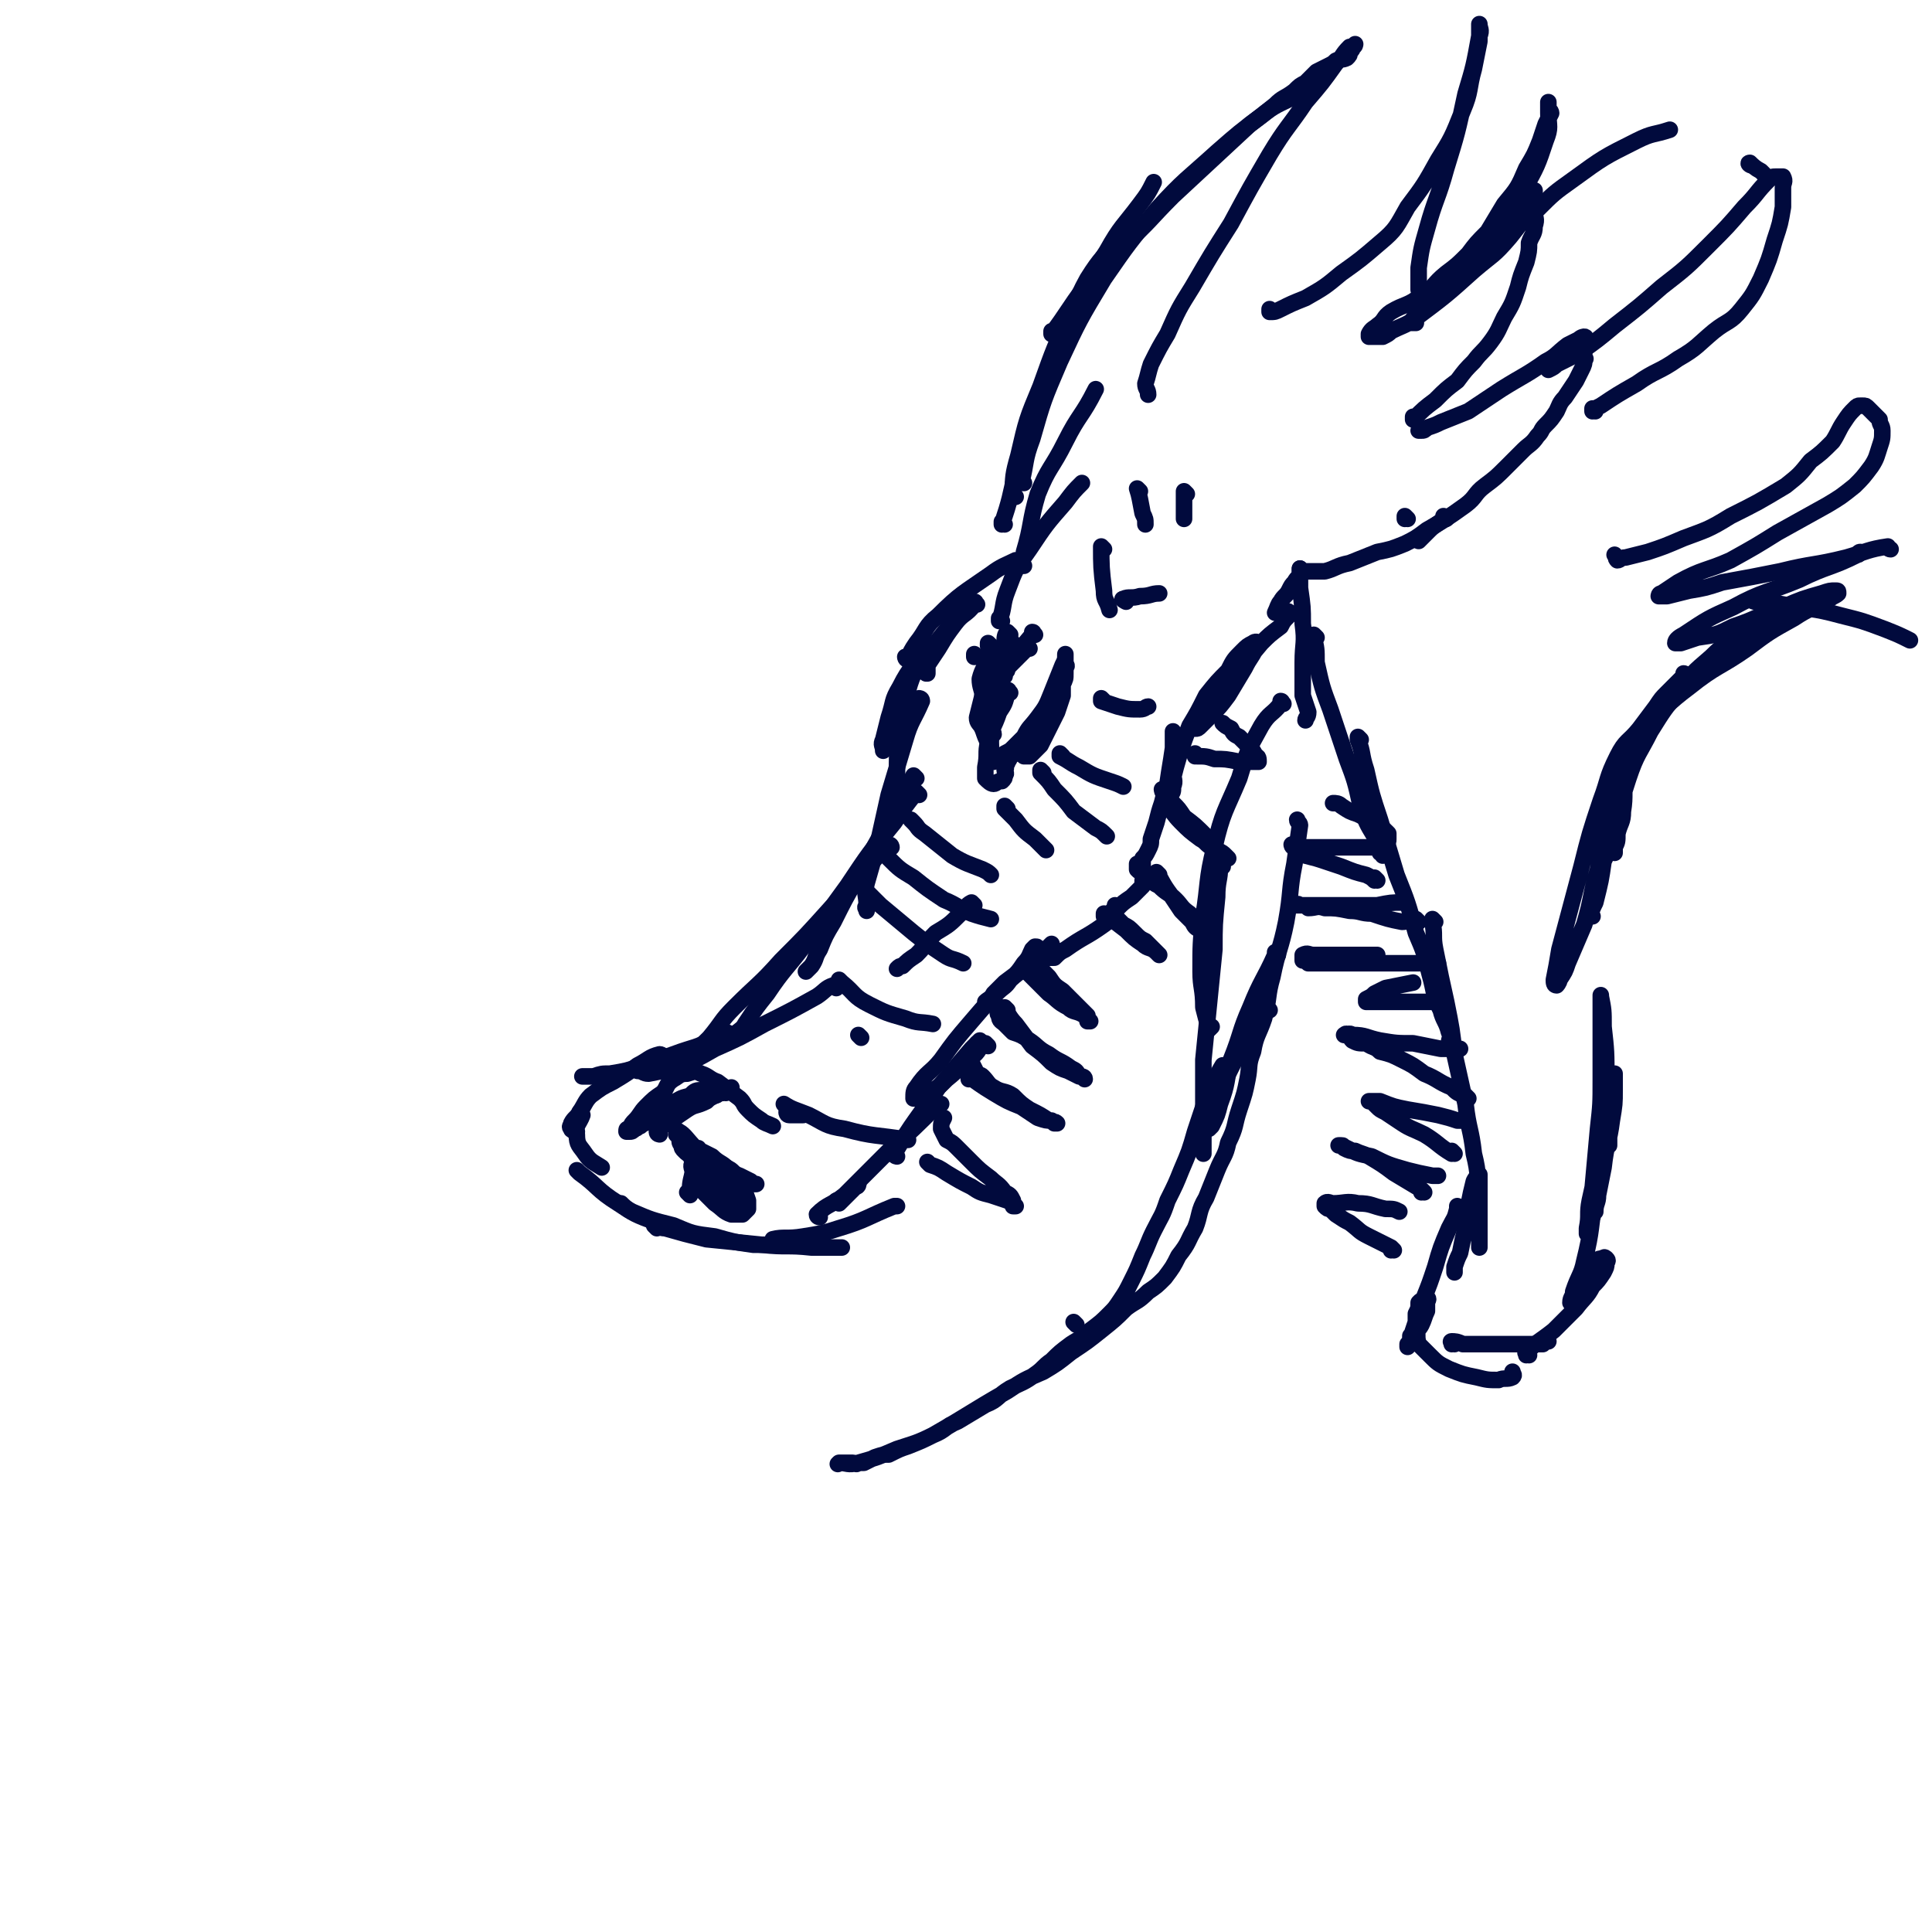 <svg viewBox='0 0 700 700' version='1.1' xmlns='http://www.w3.org/2000/svg' xmlns:xlink='http://www.w3.org/1999/xlink'><g fill='none' stroke='rgb(1,10,61)' stroke-width='6' stroke-linecap='round' stroke-linejoin='round'><path d='M359,234c0,0 -1,-1 -1,-1 0,0 0,0 0,1 0,0 0,0 0,0 '/><path d='M375,230c0,0 -1,-1 -1,-1 0,0 1,0 0,1 -5,6 -5,6 -10,12 -2,2 -1,2 -3,4 '/><path d='M373,235c0,0 -1,-1 -1,-1 0,0 0,0 0,1 0,0 0,0 0,0 -3,3 -3,3 -7,7 0,1 0,1 -1,2 0,1 0,1 0,1 '/><path d='M366,230c0,0 -1,-1 -1,-1 -1,1 -1,2 -1,4 -2,4 -3,3 -4,7 -1,3 -1,3 -1,6 1,1 1,0 1,1 '/><path d='M363,239c0,0 -1,-1 -1,-1 -1,3 -1,4 -1,7 -1,1 0,1 -1,3 '/><path d='M359,238c0,0 -1,-1 -1,-1 0,0 1,0 0,1 -1,4 -2,4 -3,8 0,3 1,4 1,6 1,2 1,2 1,3 '/><path d='M367,233c0,0 -1,-1 -1,-1 -3,6 -3,7 -6,15 -1,5 -1,5 -2,11 0,3 0,3 1,6 0,1 1,1 1,2 '/><path d='M364,239c0,0 -1,-1 -1,-1 -4,6 -4,7 -7,14 -1,4 -1,4 -2,8 0,2 1,2 2,4 '/><path d='M361,246c0,0 -1,-1 -1,-1 -1,2 -1,3 -2,5 -1,4 -2,4 -2,7 -1,4 -1,4 0,7 1,3 1,3 2,5 1,1 1,1 1,2 '/><path d='M363,252c0,0 -1,-1 -1,-1 0,0 1,0 0,1 -1,6 -2,6 -3,12 0,4 0,4 0,8 1,2 1,2 1,4 '/><path d='M366,251c0,0 -1,-1 -1,-1 0,0 1,0 0,1 -1,4 -1,4 -3,7 -2,6 -3,6 -4,11 -1,4 0,4 -1,9 0,2 0,2 0,4 1,1 2,2 3,2 1,0 1,-1 3,-1 1,-1 1,-1 1,-2 1,-1 0,-1 0,-2 1,-1 0,-1 0,-2 1,-1 1,0 1,-1 1,-1 1,-2 1,-2 2,-1 2,-1 4,-2 2,-1 2,-1 3,-3 2,-2 2,-2 4,-4 1,-1 2,-1 3,-3 1,-2 1,-2 2,-4 1,-1 1,-1 2,-3 0,-1 0,-1 -1,-1 0,-1 0,-1 0,-2 0,0 0,0 0,0 0,0 1,0 0,0 0,2 0,2 -1,3 -1,3 -1,3 -2,6 0,2 0,2 -1,5 -1,2 -1,2 -2,4 -1,1 -1,1 -2,2 -1,1 -1,1 -2,2 0,0 0,0 -1,0 -1,0 -1,0 -1,0 0,0 0,0 0,0 1,-1 1,-1 2,-1 1,-2 1,-2 3,-3 1,-2 2,-2 3,-4 1,-2 1,-2 2,-4 1,-2 1,-2 2,-4 1,-3 1,-3 2,-6 0,-2 0,-2 0,-4 1,-2 1,-2 1,-4 0,-1 0,-1 0,-2 1,-1 0,-1 0,-2 0,0 0,0 0,-1 0,-1 0,-1 0,-2 0,0 0,0 0,0 0,0 0,0 0,0 0,2 0,2 -1,4 -2,5 -2,5 -4,10 -2,5 -2,5 -5,9 -3,4 -3,3 -5,7 -2,2 -2,2 -4,4 -1,1 -1,1 -3,2 0,0 0,0 0,0 '/><path d='M354,238c0,0 -1,-1 -1,-1 0,0 0,0 0,1 0,0 0,0 0,0 '/><path d='M354,219c0,0 -1,-1 -1,-1 0,0 1,0 0,1 -3,4 -4,3 -7,7 -3,4 -3,4 -6,9 -2,3 -2,3 -4,6 0,1 0,1 0,3 -1,0 0,0 0,0 '/><path d='M353,219c0,0 -1,-1 -1,-1 -2,2 -2,3 -5,5 -4,5 -4,5 -8,10 -5,6 -5,6 -9,13 -3,4 -3,4 -4,8 -1,2 -1,2 -2,4 0,1 0,1 0,2 '/><path d='M335,235c0,0 -1,-1 -1,-1 0,0 1,0 1,1 -4,7 -5,6 -9,14 -3,5 -2,5 -4,11 -1,4 -1,4 -2,8 -1,2 0,2 0,4 '/><path d='M334,237c0,0 -1,-1 -1,-1 0,0 1,0 1,1 -2,6 -3,6 -5,13 -2,8 -2,8 -3,16 -1,7 -1,7 -1,15 -1,5 0,5 0,9 0,3 0,3 0,5 '/><path d='M334,254c0,0 -1,-1 -1,-1 0,0 1,0 1,1 -3,7 -4,7 -6,14 -3,10 -3,10 -6,20 -2,9 -2,9 -4,18 -2,7 -2,7 -4,14 -1,4 0,4 0,8 -1,1 0,1 0,2 '/><path d='M332,282c0,0 -1,-1 -1,-1 -5,9 -5,10 -11,20 -5,9 -5,9 -10,18 -4,7 -4,7 -8,15 -3,5 -3,5 -5,10 -2,3 -1,3 -3,6 -1,1 -1,1 -2,2 0,0 0,0 0,0 '/><path d='M333,288c0,0 -1,-1 -1,-1 -4,5 -4,5 -8,11 -9,11 -9,11 -17,23 -8,11 -8,11 -16,22 -6,8 -7,8 -13,17 -4,5 -4,5 -8,11 -1,2 -2,2 -4,4 0,0 0,0 0,1 0,0 0,0 0,0 '/><path d='M323,307c0,0 0,-1 -1,-1 -10,10 -10,12 -21,23 -9,10 -9,10 -18,19 -8,9 -8,8 -17,17 -5,5 -4,5 -9,11 -3,3 -3,3 -7,6 -1,1 -1,2 -2,2 0,0 0,-1 0,-1 '/><path d='M303,358c0,0 0,-1 -1,-1 -3,1 -3,2 -6,4 -9,5 -9,5 -19,10 -9,5 -9,5 -18,9 -7,4 -7,4 -14,7 -5,1 -5,1 -10,2 -2,0 -2,-1 -4,-1 -1,-1 -1,-1 -1,-1 '/><path d='M264,375c0,0 0,-1 -1,-1 -2,1 -2,1 -4,2 -7,4 -7,3 -15,6 -6,2 -6,3 -11,4 -6,2 -6,2 -12,3 -3,0 -3,0 -6,1 -2,0 -2,0 -3,0 -1,0 -1,0 -1,0 0,0 0,0 0,0 '/><path d='M240,383c0,0 0,-1 -1,-1 -4,1 -4,2 -8,4 -4,3 -4,3 -9,6 -4,2 -4,2 -8,5 -2,2 -2,3 -4,6 -1,2 -2,2 -3,4 0,1 -1,1 0,2 0,1 1,0 2,1 '/><path d='M211,404c0,0 -1,-1 -1,-1 0,0 0,0 1,1 0,0 0,0 0,0 -1,3 -3,4 -2,7 0,4 1,4 3,7 2,3 3,3 6,5 '/><path d='M210,425c0,0 -1,-1 -1,-1 0,0 0,0 1,1 0,0 0,0 0,0 7,5 6,6 14,11 6,4 6,4 14,7 2,1 2,1 5,2 '/><path d='M226,437c0,0 -1,-1 -1,-1 1,1 2,2 4,3 7,3 7,3 15,5 7,3 7,3 15,4 7,2 7,2 14,3 3,0 3,0 6,0 '/><path d='M238,445c0,0 -1,-1 -1,-1 1,0 2,1 4,1 7,2 7,2 15,4 10,1 10,1 20,2 9,1 9,0 18,1 5,0 5,0 11,0 '/><path d='M281,450c0,0 -1,-1 -1,-1 4,-1 5,0 11,-1 6,-1 7,-1 13,-3 10,-3 10,-4 20,-8 0,0 0,0 1,0 '/><path d='M297,441c0,0 -1,0 -1,-1 4,-4 5,-3 10,-7 8,-8 8,-8 16,-16 9,-8 9,-8 18,-17 0,0 0,0 1,0 '/><path d='M325,419c0,0 -1,-1 -1,-1 0,0 0,0 1,1 0,0 0,0 0,0 0,0 -1,0 -1,-1 7,-12 8,-12 16,-24 6,-7 6,-7 12,-14 2,-2 2,-2 3,-3 '/><path d='M358,379c0,0 -1,-1 -1,-1 -3,2 -2,3 -5,5 -5,4 -4,4 -9,8 -3,3 -3,3 -7,5 -1,1 -1,1 -3,2 -1,0 -2,0 -2,0 0,-2 0,-3 1,-4 4,-6 5,-5 9,-10 5,-7 5,-7 11,-14 6,-7 6,-7 13,-14 4,-4 4,-3 8,-7 1,-2 1,-3 2,-5 1,-1 1,-1 0,-1 0,0 0,0 -1,1 -1,2 -1,3 -3,5 -2,3 -2,3 -5,6 -2,3 -2,2 -5,5 -1,1 -1,1 -2,2 -1,1 -2,1 -2,1 1,-1 2,-1 3,-3 2,-2 2,-2 4,-4 4,-3 4,-3 8,-6 2,-2 2,-2 4,-4 2,-1 2,-1 3,-2 1,-1 1,-1 2,-2 0,0 0,0 -1,1 0,0 0,0 0,0 0,0 0,0 0,1 0,1 0,1 0,2 0,1 0,1 0,1 1,0 1,0 2,0 2,-2 2,-2 4,-3 7,-5 7,-4 14,-9 3,-2 2,-3 5,-6 2,-2 2,-2 5,-4 2,-2 2,-2 4,-4 0,0 0,-1 0,-2 1,-1 0,-1 0,-2 0,-1 0,-1 0,-2 0,-1 0,-1 0,-2 0,-1 0,-1 0,-2 1,-1 1,-1 2,-3 1,-2 1,-2 1,-4 1,-3 1,-3 2,-6 1,-4 1,-4 2,-7 1,-4 1,-4 2,-7 1,-7 1,-6 2,-13 1,-2 0,-2 0,-4 0,-1 0,-2 0,-2 0,0 0,1 0,2 0,3 0,3 0,6 0,3 0,3 0,7 0,2 1,3 0,5 0,2 0,2 -1,3 0,0 0,0 -1,0 0,-1 0,-1 0,-1 2,-5 2,-5 3,-9 2,-7 2,-7 5,-15 3,-5 3,-5 6,-11 4,-5 4,-5 8,-9 2,-4 2,-4 5,-7 2,-2 2,-2 4,-3 0,0 1,-1 2,0 0,0 0,1 -1,2 -2,4 -2,3 -4,7 -3,5 -3,5 -6,10 -3,4 -3,4 -6,7 -2,2 -2,2 -4,4 -1,1 -1,1 -2,1 0,-1 0,-1 0,-2 3,-4 3,-4 6,-7 4,-5 4,-5 8,-10 5,-6 5,-6 10,-12 3,-3 3,-3 7,-6 1,-2 1,-2 3,-4 0,0 1,-1 0,-1 0,-1 -1,0 -1,0 -1,0 -1,0 -2,0 -1,0 -1,0 -1,0 0,0 -1,0 -1,0 1,-2 1,-3 2,-4 1,-2 2,-2 3,-4 1,-2 1,-2 2,-3 1,-2 2,-2 2,-3 1,-1 0,-2 0,-2 0,0 0,1 0,2 0,3 0,3 0,5 1,7 1,7 1,13 1,7 0,7 0,14 0,6 0,6 0,12 1,3 1,3 2,6 0,2 -1,2 -1,3 '/><path d='M477,231c0,0 -1,-1 -1,-1 0,0 0,0 0,1 1,4 1,4 1,9 2,9 2,9 5,17 3,9 3,9 6,18 3,8 3,8 5,17 2,6 2,6 5,11 1,3 1,3 2,6 1,0 1,0 1,1 '/><path d='M493,268c0,0 -1,-1 -1,-1 0,0 0,0 0,1 2,5 1,5 3,11 2,9 2,9 5,18 3,10 3,10 6,20 4,10 4,10 7,21 3,7 3,7 5,15 2,7 1,7 4,13 1,4 2,4 3,8 1,2 0,2 0,4 0,0 0,0 0,0 '/><path d='M520,334c0,0 -1,-1 -1,-1 0,0 0,0 0,1 0,0 0,0 0,0 1,5 0,5 1,10 2,10 2,10 4,19 2,10 2,10 3,19 2,9 2,9 4,18 1,9 2,9 3,18 2,8 1,8 2,15 0,5 0,5 0,10 0,3 0,3 0,6 0,1 0,2 0,3 0,0 0,0 0,0 0,-2 0,-2 0,-4 0,-4 0,-4 0,-9 0,-3 0,-3 0,-7 0,-2 0,-2 0,-4 0,-1 0,-1 0,-2 0,0 0,-1 0,0 -1,1 -1,0 -2,2 -1,4 -1,4 -2,9 -1,4 -1,4 -1,8 -1,4 -1,4 -2,9 -1,2 -1,2 -2,5 0,1 0,1 0,2 0,0 0,-1 0,-1 0,0 0,0 0,0 '/><path d='M529,438c0,0 -1,-1 -1,-1 0,0 0,0 0,1 0,0 0,0 0,0 -1,4 -1,3 -3,7 -3,7 -3,7 -5,14 -2,6 -2,6 -4,11 -2,5 -2,5 -3,9 -1,3 -1,3 -2,6 0,1 0,1 -1,2 0,1 0,0 0,1 0,0 0,0 0,0 1,-2 1,-2 1,-4 2,-2 3,-2 4,-4 1,-2 1,-3 2,-5 0,-1 0,-1 0,-3 0,-1 1,-1 0,-2 0,0 0,0 -1,1 -1,0 -1,0 -2,1 0,2 0,2 -1,4 0,3 0,3 0,5 1,3 0,3 1,6 2,2 2,2 4,4 3,3 3,3 7,5 5,2 5,2 10,3 4,1 4,1 8,1 2,-1 3,0 5,-1 1,-1 0,-1 0,-2 0,0 0,0 0,0 '/><path d='M527,487c0,0 -1,-1 -1,-1 0,0 0,0 0,1 0,0 0,0 0,0 1,0 -1,-1 0,-1 1,0 2,0 4,1 6,0 6,0 12,0 5,0 5,0 11,0 3,0 3,0 6,0 1,-1 1,-1 2,-1 '/><path d='M554,491c0,0 -1,-1 -1,-1 0,0 0,0 0,1 0,0 0,0 0,0 1,0 -1,-1 0,-1 4,-4 5,-4 10,-8 4,-4 4,-4 8,-8 3,-4 4,-4 6,-8 2,-2 2,-2 4,-5 1,-2 1,-2 1,-3 0,-1 1,-1 0,-2 0,0 -1,-1 -1,0 -2,0 -2,0 -3,2 -2,2 -2,2 -3,4 -2,2 -2,3 -3,5 -1,2 -1,2 -2,4 0,0 -1,1 -1,1 0,-2 1,-2 1,-4 2,-6 3,-6 4,-11 3,-12 2,-12 4,-23 2,-7 2,-7 3,-14 1,-4 0,-4 0,-8 0,-2 0,-2 0,-4 0,-1 0,-1 0,-3 0,0 0,-1 0,0 0,0 0,1 0,3 0,6 -1,6 -1,12 -1,6 -1,6 -2,13 -1,4 -1,4 -2,9 0,2 0,2 -1,4 0,0 0,1 0,1 0,-1 0,-1 0,-2 1,-5 0,-5 1,-10 2,-9 2,-9 4,-18 1,-8 1,-8 3,-15 0,-4 0,-4 1,-8 1,-2 1,-2 1,-4 0,0 0,-1 0,-1 0,2 0,3 0,6 0,5 0,5 -1,11 -1,8 -2,8 -3,17 -1,5 -1,5 -2,10 0,3 -1,3 -1,6 -1,1 -1,1 -1,2 0,0 0,-1 0,-2 0,-4 0,-4 0,-8 1,-11 1,-11 2,-22 1,-9 1,-9 1,-18 0,-8 0,-8 0,-15 0,-4 0,-4 0,-8 0,-3 0,-3 0,-5 0,-1 0,-1 0,-2 0,0 0,-1 0,0 1,5 1,5 1,11 1,9 1,9 1,19 1,6 1,6 1,13 0,4 0,4 0,8 0,1 0,2 0,3 0,0 -1,-1 -1,-1 0,-5 0,-5 0,-10 -1,-11 -1,-11 -2,-21 '/><path d='M585,282c0,0 -1,-1 -1,-1 0,0 0,0 0,1 0,6 0,6 -1,13 -2,10 -2,10 -4,20 -3,10 -2,10 -5,20 -3,7 -3,7 -6,14 -1,3 -1,3 -3,6 0,1 -1,2 -1,2 -1,0 -1,-1 -1,-2 1,-5 1,-5 2,-11 4,-15 4,-15 8,-30 3,-12 3,-12 7,-24 3,-8 2,-8 6,-16 3,-6 4,-5 8,-10 3,-4 3,-4 6,-8 2,-3 2,-3 4,-5 2,-2 2,-2 4,-4 1,-1 1,-1 2,-2 1,-1 0,-1 0,-1 '/><path d='M329,239c0,0 -1,-1 -1,-1 0,0 0,1 1,1 1,-3 1,-3 3,-6 4,-5 3,-6 8,-10 8,-8 9,-8 19,-15 4,-3 5,-3 9,-5 '/><path d='M363,225c0,0 -1,-1 -1,-1 0,0 0,1 0,1 2,-5 1,-6 3,-11 3,-8 3,-8 8,-15 6,-9 6,-9 13,-17 3,-4 3,-4 6,-7 '/><path d='M371,205c0,0 -1,0 -1,-1 0,-2 1,-2 1,-4 3,-10 2,-11 5,-21 4,-10 5,-9 10,-19 5,-10 6,-9 11,-19 '/><path d='M364,190c0,0 -1,-1 -1,-1 0,0 0,1 0,1 3,-9 3,-10 5,-19 4,-13 4,-13 8,-26 4,-12 4,-12 9,-24 5,-10 4,-11 9,-20 5,-8 6,-8 12,-15 '/><path d='M368,180c0,0 -1,0 -1,-1 0,-6 0,-7 2,-14 3,-13 3,-13 8,-25 5,-14 5,-14 11,-27 6,-11 6,-11 13,-22 5,-9 6,-9 12,-17 3,-4 3,-4 5,-8 '/><path d='M371,175c0,0 -1,-1 -1,-1 0,0 0,1 0,1 0,0 0,0 0,0 2,-8 1,-8 4,-16 4,-14 4,-14 10,-28 7,-15 7,-15 16,-30 9,-13 9,-13 19,-25 10,-11 11,-11 22,-21 8,-7 8,-7 16,-13 5,-4 6,-4 12,-7 0,-1 1,-1 1,-1 '/><path d='M382,121c0,0 -1,-1 -1,-1 0,0 0,1 0,1 6,-8 6,-9 12,-17 7,-8 8,-8 15,-16 9,-8 8,-8 17,-17 14,-13 14,-13 28,-26 4,-3 4,-3 9,-7 3,-3 3,-2 7,-5 2,-2 2,-2 4,-3 2,-2 2,-2 4,-4 2,-1 2,-1 4,-2 2,-1 2,-1 3,-2 2,-1 2,0 4,-1 1,-1 1,-1 1,-2 1,-1 1,-1 1,-2 0,0 1,-1 1,-1 0,0 0,1 -1,1 0,0 0,0 -1,0 -3,3 -2,3 -5,6 -5,7 -5,7 -11,14 -6,9 -7,9 -13,19 -7,12 -7,12 -14,25 -7,11 -7,11 -14,23 -5,8 -5,8 -9,17 -3,5 -3,5 -6,11 -1,3 -1,4 -2,7 0,2 1,2 1,4 0,0 0,0 0,0 '/><path d='M472,207c0,0 -1,-1 -1,-1 0,0 0,1 0,1 4,0 5,0 9,0 4,-1 4,-2 9,-3 5,-2 5,-2 10,-4 5,-1 5,-1 10,-3 4,-2 4,-2 8,-5 7,-4 7,-4 14,-9 4,-3 3,-4 7,-7 4,-3 4,-3 8,-7 3,-3 3,-3 6,-6 2,-2 3,-2 5,-5 2,-2 1,-2 3,-4 2,-2 2,-2 4,-5 1,-2 1,-3 3,-5 2,-3 2,-3 4,-6 1,-2 1,-2 2,-4 1,-2 1,-2 1,-4 1,0 0,0 0,-1 0,-1 0,-1 0,-2 0,-1 0,-1 0,-2 0,-1 0,-1 0,-2 0,0 1,-1 0,-1 0,0 -1,0 -2,1 -2,1 -2,1 -4,2 -4,3 -4,4 -8,6 -7,5 -8,5 -16,10 -6,4 -6,4 -12,8 -5,2 -5,2 -10,4 -2,1 -2,1 -5,2 -1,1 -1,1 -2,1 0,0 0,0 -1,0 0,0 0,0 0,0 '/><path d='M513,152c0,0 -1,-1 -1,-1 0,0 0,1 0,1 0,0 0,0 0,0 4,-4 4,-4 8,-7 4,-4 4,-4 8,-7 3,-4 3,-4 6,-7 3,-4 3,-3 6,-7 3,-4 3,-5 5,-9 3,-5 3,-5 5,-11 1,-4 1,-4 3,-9 1,-4 1,-4 1,-7 1,-3 2,-3 2,-6 1,-3 0,-3 0,-5 0,-1 0,-1 0,-3 0,-1 0,-1 0,-1 0,-1 0,-1 0,-2 0,-1 0,-1 0,-2 0,0 0,0 0,0 0,0 0,0 0,1 -1,3 -1,3 -2,6 -3,5 -3,5 -7,10 -6,7 -6,6 -13,12 -10,9 -10,9 -22,18 -3,2 -4,2 -8,4 -1,1 -1,1 -3,2 -2,0 -2,0 -3,0 -1,0 -1,0 -2,0 0,0 0,-1 0,-1 1,-2 2,-2 3,-3 3,-2 2,-3 5,-5 5,-3 6,-2 11,-6 5,-3 4,-4 9,-8 4,-3 4,-3 8,-7 3,-4 3,-4 7,-8 3,-5 3,-5 6,-10 5,-6 5,-6 8,-13 3,-5 3,-5 5,-10 1,-3 1,-3 2,-6 1,-2 1,-2 2,-4 0,-1 -1,-1 -1,-2 0,-1 0,-1 0,-2 0,0 0,0 0,0 0,2 0,2 0,4 0,5 1,5 -1,10 -3,9 -3,9 -8,18 -5,9 -5,9 -11,17 -5,7 -6,7 -12,13 -4,5 -4,5 -9,10 -3,3 -3,2 -6,5 -1,1 -2,1 -3,3 0,0 1,0 1,0 1,0 1,0 1,0 '/><path d='M510,188c0,0 -1,-1 -1,-1 0,0 0,1 0,1 0,0 0,0 0,0 '/><path d='M524,188c0,0 -1,-1 -1,-1 0,0 0,1 0,1 0,0 0,0 0,0 -2,2 -3,2 -5,4 -2,2 -2,2 -4,4 '/><path d='M337,422c0,0 -1,-1 -1,-1 0,0 0,0 1,1 3,1 3,1 6,3 5,3 5,3 9,5 3,2 3,2 7,3 3,1 3,1 6,2 2,1 2,1 3,2 0,0 0,0 -1,0 0,-1 0,-1 0,-2 -1,-2 -1,-2 -3,-3 -2,-3 -3,-3 -5,-5 -4,-3 -4,-3 -7,-6 -3,-3 -3,-3 -5,-5 -2,-2 -2,-2 -4,-3 -1,-2 -1,-2 -2,-4 0,-2 0,-2 1,-4 '/><path d='M352,391c0,0 -1,-1 -1,-1 0,0 0,0 0,1 0,0 0,0 0,0 1,0 0,-1 0,-1 3,2 4,3 9,6 5,3 5,3 10,5 3,2 3,2 6,4 3,1 3,1 5,1 1,1 1,0 2,1 0,0 0,0 -1,0 -1,-1 -1,-1 -2,-1 -3,-2 -3,-2 -7,-4 -3,-2 -3,-2 -6,-5 -3,-2 -4,-1 -7,-3 -2,-1 -2,-2 -4,-4 -1,-1 -1,0 -2,-1 -1,-2 -1,-2 -2,-4 0,-1 0,-1 0,-3 1,-2 1,-2 2,-4 '/><path d='M365,366c0,0 -1,-1 -1,-1 1,2 2,4 4,6 3,4 3,4 6,8 4,3 4,3 7,6 3,2 3,2 6,3 2,1 2,1 4,2 1,0 2,1 2,1 0,-1 -1,-1 -2,-1 -1,-2 -1,-2 -3,-3 -4,-3 -4,-2 -8,-5 -4,-2 -4,-3 -7,-5 -3,-2 -3,-2 -6,-3 -2,-2 -2,-2 -3,-3 -1,-1 -2,-1 -2,-3 -1,-1 0,-1 -1,-3 0,-1 0,-1 0,-1 '/><path d='M373,352c0,0 -1,-1 -1,-1 0,0 0,0 0,1 0,0 0,0 0,0 4,4 4,4 8,8 3,2 3,3 7,5 2,2 3,1 6,3 1,1 1,1 2,2 0,0 0,0 -1,0 0,-1 0,-1 0,-2 -2,-2 -2,-2 -4,-4 -3,-3 -3,-3 -5,-5 -3,-2 -3,-2 -5,-5 -1,-1 -1,-1 -2,-2 -1,-1 -2,-1 -2,-2 1,-2 1,-2 2,-3 0,-1 1,-1 1,-1 '/><path d='M401,332c0,0 -1,-1 -1,-1 0,0 0,0 0,1 0,0 0,0 0,0 1,0 0,-1 0,-1 3,2 4,3 8,6 3,3 3,3 6,5 2,2 3,1 5,3 0,0 1,1 1,1 0,0 -1,-1 -2,-2 -1,-1 -1,-1 -3,-3 -2,-1 -2,-1 -4,-3 -2,-2 -2,-2 -4,-3 -1,-1 -1,-1 -2,-2 -1,-1 -1,-1 -2,-2 0,0 0,0 0,-1 1,-1 1,-1 1,-2 '/><path d='M420,317c0,0 -1,-1 -1,-1 0,0 0,0 0,1 0,0 0,0 0,0 1,0 0,-1 0,-1 2,3 2,4 5,8 2,3 2,3 4,6 2,2 2,2 4,4 1,2 1,2 3,3 0,0 0,0 0,0 1,-1 1,-1 0,-1 0,-1 0,-1 -1,-2 -1,-1 -1,-1 -3,-3 -3,-2 -3,-3 -5,-5 -3,-3 -3,-2 -6,-5 -2,-1 -2,-1 -3,-3 -2,-1 -2,-1 -3,-2 -1,0 -1,0 -2,-1 0,-1 0,-1 0,-2 0,0 0,0 0,0 '/><path d='M423,291c0,0 -1,-1 -1,-1 0,0 0,0 0,1 3,3 3,4 6,7 3,3 3,3 7,6 2,1 2,2 4,3 2,2 3,1 5,3 0,0 1,1 1,1 0,0 -1,0 -1,-1 -1,-1 -1,-1 -3,-2 -2,-3 -2,-3 -4,-5 -4,-4 -4,-4 -8,-7 -2,-3 -2,-3 -4,-5 -2,-1 -2,-1 -3,-3 -1,-1 -1,-2 -1,-2 1,1 2,2 3,4 '/><path d='M505,453c0,0 -1,-1 -1,-1 0,0 0,0 0,1 0,0 0,0 0,0 1,0 0,-1 0,-1 -4,-2 -4,-2 -8,-4 -4,-2 -3,-2 -7,-5 -2,-1 -2,-1 -5,-3 -1,-1 -1,-1 -2,-2 -1,0 -1,0 -2,-1 0,-1 0,-1 0,-1 1,-1 2,0 3,0 4,0 5,-1 9,0 5,0 5,1 10,2 3,0 3,0 5,1 '/><path d='M516,432c0,0 -1,-1 -1,-1 0,0 0,0 0,1 0,0 0,0 0,0 1,0 0,-1 0,-1 -5,-3 -5,-3 -10,-6 -4,-3 -4,-3 -9,-6 -2,-1 -3,-1 -5,-2 -2,0 -2,0 -4,-1 -1,-1 0,-1 -1,-1 -1,0 -1,0 -1,0 1,0 1,0 3,1 4,2 4,2 9,3 6,3 6,3 13,5 4,1 4,1 9,2 1,0 1,0 2,0 '/><path d='M527,418c0,0 -1,-1 -1,-1 0,0 0,0 0,1 0,0 0,0 0,0 1,0 0,-1 0,-1 0,0 1,1 0,1 -5,-3 -5,-4 -10,-7 -4,-2 -5,-2 -8,-4 -3,-2 -3,-2 -6,-4 -2,-1 -2,-1 -3,-2 -1,-1 -1,-1 -2,-2 0,0 -1,0 -1,0 1,0 2,0 4,0 5,2 5,2 10,3 6,1 6,1 11,2 4,1 4,1 7,2 2,0 2,0 3,0 '/><path d='M532,398c0,0 -1,-1 -1,-1 0,0 0,0 0,1 0,0 0,0 0,0 1,0 0,-1 0,-1 -3,-1 -3,-1 -5,-3 -5,-2 -5,-3 -10,-5 -4,-3 -4,-3 -8,-5 -4,-2 -4,-2 -8,-3 -2,-2 -2,-1 -5,-3 -3,0 -3,0 -5,-1 -1,-1 -1,-2 -2,-2 0,-1 -1,0 -1,0 1,0 2,-1 3,0 5,0 5,1 10,2 6,1 6,1 12,1 5,1 5,1 10,2 3,0 3,0 6,0 1,0 1,0 1,0 '/><path d='M521,363c0,0 -1,-1 -1,-1 0,0 0,0 0,1 0,0 0,0 0,0 -5,0 -5,0 -10,0 -3,0 -3,0 -6,0 -3,0 -3,0 -5,0 -1,0 -1,0 -2,0 -1,0 -1,0 -2,0 0,-1 0,-1 0,-1 2,-1 2,-1 3,-2 2,-1 2,-1 4,-2 5,-1 5,-1 10,-2 '/><path d='M521,349c0,0 -1,-1 -1,-1 0,0 1,1 0,1 -7,0 -7,0 -14,0 -6,0 -6,0 -11,0 -4,0 -4,0 -8,0 -3,0 -3,0 -6,0 -2,0 -2,0 -4,0 -2,0 -2,0 -3,0 -1,-1 -1,-1 -2,-1 0,-1 0,-2 0,-2 2,-1 2,0 4,0 6,0 6,0 11,0 6,0 6,0 12,0 0,0 0,0 0,0 '/><path d='M514,334c0,0 -1,-1 -1,-1 -2,0 -3,1 -5,1 -5,-1 -5,-1 -11,-3 -4,0 -4,-1 -8,-1 -5,-1 -5,-1 -9,-1 -3,-1 -3,0 -6,0 -1,-1 -1,-1 -3,-1 -1,-1 -1,0 -2,0 0,0 1,0 1,0 4,0 4,0 8,0 6,0 6,0 12,0 5,0 5,0 9,0 5,-1 5,-1 9,-1 1,0 1,0 1,0 '/><path d='M499,319c0,0 -1,-1 -1,-1 0,0 0,0 0,1 0,0 0,0 0,0 -1,-1 -1,-1 -3,-2 -4,-1 -4,-1 -9,-3 -3,-1 -3,-1 -6,-2 -3,-1 -3,-1 -7,-2 -1,-1 -1,-1 -2,-2 -1,-1 -1,0 -2,-1 -1,0 -1,-1 -1,-1 0,0 1,1 2,1 6,0 6,0 11,0 5,0 5,0 10,0 4,0 4,0 7,0 2,-1 3,0 4,-1 1,-1 1,-1 1,-2 0,-1 0,-1 0,-2 -2,-2 -2,-2 -4,-3 -3,-2 -3,-2 -7,-4 -3,-1 -3,-1 -6,-3 -1,-1 -2,-1 -3,-1 '/><path d='M434,274c0,0 -1,-1 -1,-1 0,0 0,0 0,1 0,0 0,0 0,0 4,0 4,0 7,1 4,0 4,0 9,1 2,0 2,0 5,0 1,0 1,0 2,0 0,-1 0,-2 -1,-2 -1,-2 -1,-2 -2,-3 -2,-2 -2,-2 -4,-4 -2,-1 -2,-1 -3,-3 -2,-1 -2,-1 -3,-2 '/><path d='M465,255c0,0 -1,-1 -1,-1 0,0 1,0 0,1 -3,4 -4,3 -7,8 -5,9 -5,9 -8,19 -5,12 -6,12 -9,25 -3,12 -2,13 -4,25 -1,10 -1,10 -1,20 0,6 1,6 1,13 1,4 1,4 2,7 0,1 0,1 0,1 1,-1 1,-1 1,-1 '/><path d='M443,314c0,0 -1,-1 -1,-1 0,0 0,0 0,1 0,5 -1,5 -1,11 -1,10 -1,10 -1,19 -1,10 -1,10 -2,20 -1,10 -1,10 -2,20 0,7 0,7 0,14 0,6 0,6 0,12 0,3 0,3 0,7 0,0 0,0 0,1 0,0 0,0 0,0 '/><path d='M444,387c0,0 -1,-1 -1,-1 -3,5 -3,6 -6,12 -2,6 -2,6 -4,12 -2,7 -2,7 -5,14 -2,5 -2,5 -5,11 -2,6 -2,5 -5,11 -2,4 -2,5 -4,9 -2,5 -2,5 -4,9 -2,4 -2,4 -4,7 -2,3 -2,3 -4,5 -3,3 -3,3 -7,6 -3,3 -4,3 -7,5 -4,3 -4,3 -7,6 -3,2 -3,3 -6,5 -4,3 -5,3 -9,5 -5,3 -4,4 -9,6 -5,3 -5,3 -10,6 -5,2 -4,3 -9,5 -4,2 -4,2 -9,4 -3,1 -3,1 -7,3 -2,0 -2,0 -5,1 -2,1 -2,1 -4,2 -1,0 -1,0 -2,0 -1,1 -1,0 -2,0 0,0 0,0 -1,0 -1,0 -1,0 -2,0 -1,0 -1,0 -2,0 0,0 -1,1 0,0 3,0 3,1 7,0 7,-2 7,-2 14,-5 6,-2 7,-2 13,-5 14,-8 13,-8 27,-16 6,-4 6,-4 13,-7 5,-3 5,-3 10,-7 6,-4 6,-4 11,-8 5,-4 5,-4 9,-8 4,-3 4,-2 8,-6 3,-2 3,-2 6,-5 3,-4 3,-4 5,-8 4,-5 3,-5 6,-10 2,-5 1,-6 4,-11 2,-5 2,-5 4,-10 2,-5 3,-5 4,-10 3,-6 2,-6 4,-12 2,-6 2,-6 3,-11 1,-5 0,-5 2,-10 1,-6 2,-6 4,-12 2,-8 1,-8 3,-15 2,-10 3,-10 5,-20 2,-11 1,-11 3,-21 1,-7 1,-7 2,-14 0,-1 -1,-1 -1,-2 0,0 0,0 0,0 '/><path d='M304,436c0,0 -1,-1 -1,-1 0,0 0,0 1,1 0,0 0,0 0,0 3,-3 3,-3 6,-6 1,0 1,-1 1,-1 0,0 -1,0 -1,1 0,0 0,0 0,0 '/><path d='M259,430c0,0 -1,-1 -1,-1 0,0 0,0 1,1 0,0 0,0 0,0 0,0 0,0 -1,-1 -3,-4 -3,-3 -6,-7 -2,-3 -2,-3 -3,-6 -1,-1 -1,-2 -2,-3 -1,-1 -1,-1 -2,-2 0,0 0,-2 1,-1 2,1 3,3 6,6 3,4 3,4 6,8 3,3 3,3 6,7 1,2 3,4 3,4 -1,1 -3,-1 -5,-2 -2,-2 -2,-2 -4,-4 -2,-2 -2,-3 -4,-5 -2,-2 -2,-2 -3,-5 -2,-1 -2,-1 -3,-2 -1,-1 -1,-1 -1,-2 -1,-1 -1,-2 0,-2 1,0 1,1 3,2 4,2 4,2 8,4 3,3 4,2 7,6 2,2 2,2 3,5 2,2 2,2 3,5 0,2 0,2 0,3 -1,1 -1,1 -2,2 -2,0 -2,0 -4,0 -3,-1 -3,-2 -6,-4 -2,-2 -2,-2 -4,-4 -2,-3 -3,-3 -4,-5 0,-3 0,-3 1,-6 0,-2 0,-2 1,-5 '/><path d='M250,433c0,0 -1,-1 -1,-1 0,0 0,0 1,1 0,0 0,0 0,0 0,-4 0,-4 1,-8 0,-2 -1,-2 0,-4 0,-1 -1,-2 0,-2 2,0 2,0 4,1 4,1 4,1 8,3 3,1 2,2 5,3 2,1 2,1 4,2 1,1 2,1 2,1 0,0 -1,0 -2,0 0,0 0,0 0,0 '/><path d='M239,411c0,0 -1,-1 -1,-1 0,0 0,0 1,1 0,0 0,0 0,0 0,0 -1,0 -1,-1 1,-2 2,-2 4,-3 4,-3 4,-3 7,-5 3,-2 3,-1 7,-3 1,-1 1,-1 3,-2 1,0 1,-1 3,-1 0,-1 1,0 1,0 1,-1 2,-1 2,-2 0,0 -1,1 -2,1 -2,0 -2,0 -3,0 -3,0 -3,-1 -5,0 -3,0 -3,0 -5,2 -4,1 -3,1 -7,3 -2,1 -2,1 -4,3 -2,1 -2,2 -4,3 -1,1 -2,1 -3,2 -1,0 -1,1 -2,1 -1,1 -1,1 -2,1 0,0 -1,0 -1,0 0,-1 0,-1 1,-1 1,-2 1,-2 2,-3 2,-2 2,-3 4,-5 3,-3 3,-3 6,-5 2,-2 1,-3 4,-5 2,-1 2,-2 5,-2 3,-1 3,-1 5,0 3,1 3,2 6,3 4,3 4,3 8,6 2,2 1,2 3,4 2,2 2,2 5,4 1,1 2,1 4,2 '/><path d='M286,404c0,0 -1,-1 -1,-1 0,0 0,1 1,1 2,0 2,0 5,0 '/><path d='M285,401c0,0 -1,-1 -1,-1 3,2 4,2 9,4 6,3 6,4 13,5 11,3 11,2 23,4 '/><path d='M312,376c0,0 -1,-1 -1,-1 '/><path d='M353,328c0,0 -1,-1 -1,-1 -2,1 -2,2 -4,4 -4,4 -4,4 -9,7 -4,4 -3,4 -7,8 -3,2 -3,2 -5,4 -1,0 -1,0 -2,1 '/><path d='M305,356c0,0 -1,-1 -1,-1 0,0 0,0 1,1 5,4 4,5 10,8 6,3 6,3 13,5 5,2 5,1 10,2 '/><path d='M312,321c0,0 -1,-1 -1,-1 0,0 0,0 1,1 3,3 3,3 7,7 6,5 6,5 12,10 5,4 5,4 11,8 3,2 3,1 7,3 '/><path d='M322,311c0,0 -1,-1 -1,-1 0,0 0,0 1,1 4,4 4,4 9,7 5,4 5,4 11,8 5,2 5,3 10,5 3,1 3,1 7,2 '/><path d='M331,298c0,0 -1,-1 -1,-1 0,0 0,0 1,1 2,2 1,2 4,4 5,4 5,4 10,8 5,3 6,3 11,5 2,1 2,1 3,2 '/><path d='M365,293c0,0 -1,-1 -1,-1 0,0 0,0 0,1 2,2 2,2 4,4 3,4 3,4 7,7 2,2 2,2 4,4 '/><path d='M378,280c0,0 -1,-1 -1,-1 0,0 0,0 0,1 3,3 3,3 5,6 4,4 4,4 7,8 4,3 4,3 8,6 2,1 2,1 4,3 '/><path d='M385,274c0,0 -1,-1 -1,-1 0,0 0,0 0,1 0,0 0,0 0,0 4,2 3,2 7,4 5,3 5,3 11,5 3,1 3,1 5,2 '/><path d='M400,254c0,0 -1,-1 -1,-1 0,0 0,1 0,1 3,1 3,1 6,2 4,1 4,1 8,1 2,0 2,-1 3,-1 '/><path d='M408,218c0,0 -2,-1 -1,-1 2,-1 3,0 6,-1 4,0 4,-1 7,-1 '/><path d='M413,178c0,0 -1,-1 -1,-1 1,3 1,4 2,9 1,2 1,2 1,4 '/><path d='M400,199c0,0 -1,-1 -1,-1 0,7 0,8 1,16 0,4 1,3 2,7 '/><path d='M430,179c0,0 -1,-1 -1,-1 0,4 0,5 0,9 0,0 0,0 0,1 '/><path d='M577,332c0,0 -1,-1 -1,-1 0,0 0,0 0,1 0,0 0,0 0,0 1,-3 1,-3 2,-5 2,-8 2,-8 3,-15 1,-2 1,-2 1,-3 '/><path d='M591,273c-1,0 -1,-1 -1,-1 0,0 0,0 0,1 0,4 -1,4 -1,8 -1,6 0,7 -1,13 0,4 -1,4 -2,8 0,3 0,3 -1,5 0,1 0,2 0,2 0,0 0,-1 0,-2 0,-3 0,-3 0,-6 2,-9 2,-10 5,-19 3,-9 4,-9 8,-17 5,-8 5,-8 10,-14 5,-7 5,-7 12,-13 5,-5 6,-5 12,-9 4,-3 4,-2 9,-4 0,0 0,0 1,0 '/><path d='M597,263c-1,0 -1,-1 -1,-1 0,0 0,1 0,1 8,-7 8,-8 16,-14 10,-8 11,-7 21,-14 8,-6 8,-6 17,-11 6,-4 6,-3 13,-7 1,-1 2,-1 3,-2 0,-1 0,-1 -1,-1 -2,0 -2,0 -5,1 -7,2 -7,2 -14,5 -9,3 -9,4 -18,7 -6,3 -6,3 -13,4 -3,1 -3,1 -6,2 -1,0 -2,0 -2,0 0,-1 1,-2 3,-3 9,-6 9,-6 18,-10 11,-6 12,-5 24,-10 10,-5 11,-4 21,-9 1,0 0,-1 1,-1 '/><path d='M685,199c-1,0 -1,-1 -1,-1 -7,1 -8,2 -15,4 -12,3 -12,2 -24,5 -10,2 -10,2 -21,4 -6,2 -6,2 -12,3 -4,1 -4,1 -8,2 -1,0 -2,0 -3,0 0,0 0,-1 1,-1 3,-2 3,-2 6,-4 9,-5 10,-4 19,-8 9,-5 9,-5 17,-10 9,-5 9,-5 18,-10 5,-3 5,-3 10,-7 3,-3 3,-3 6,-7 2,-3 2,-4 3,-7 1,-3 1,-3 1,-6 0,-2 -1,-2 -1,-4 -1,-1 -1,-1 -2,-2 -1,-1 -1,-1 -2,-2 -1,-1 -1,-1 -2,-1 -1,0 -1,0 -1,0 -1,0 -1,0 -2,1 -2,2 -2,2 -4,5 -2,3 -2,4 -4,7 -4,4 -4,4 -8,7 -4,5 -4,5 -9,9 -10,6 -10,6 -20,11 -8,5 -9,5 -17,8 -7,3 -7,3 -13,5 -4,1 -4,1 -8,2 -2,0 -2,1 -3,1 -1,-1 0,-1 -1,-2 0,0 0,0 0,0 '/><path d='M578,149c0,0 -1,-1 -1,-1 0,0 0,1 0,1 1,-1 1,-1 3,-2 6,-4 6,-4 13,-8 7,-5 8,-4 15,-9 7,-4 7,-5 13,-10 5,-4 6,-3 10,-8 4,-5 4,-5 7,-11 3,-7 3,-7 5,-14 2,-6 2,-6 3,-12 0,-3 0,-3 0,-7 0,-2 1,-2 0,-4 0,0 -1,0 -2,0 -2,0 -2,0 -3,1 -5,5 -4,5 -9,10 -6,7 -6,7 -13,14 -8,8 -8,8 -17,15 -8,7 -8,7 -17,14 -6,5 -6,5 -13,10 -4,2 -4,2 -8,4 -1,1 -1,1 -3,2 '/><path d='M461,113c0,0 -1,-1 -1,-1 0,0 0,1 0,1 2,0 2,0 4,-1 4,-2 4,-2 9,-4 7,-4 7,-4 13,-9 7,-5 7,-5 14,-11 6,-5 6,-6 10,-13 6,-8 6,-8 11,-17 5,-8 5,-8 9,-18 3,-7 2,-8 4,-15 1,-5 1,-5 2,-10 0,-2 0,-2 0,-5 0,0 0,-2 0,-1 0,1 1,2 0,4 -2,11 -2,11 -5,21 -3,14 -3,14 -7,27 -3,11 -4,11 -7,22 -2,7 -2,7 -3,14 0,4 0,4 0,7 0,0 0,0 0,1 '/><path d='M555,80c0,0 -1,0 -1,-1 0,0 0,1 0,1 2,-1 1,-2 3,-4 6,-6 6,-6 13,-11 11,-8 11,-8 23,-14 6,-3 6,-2 12,-4 '/><path d='M635,60c-1,0 -2,-1 -1,-1 1,1 2,2 4,3 1,1 1,1 1,1 '/><path d='M636,218c-1,0 -2,-1 -1,-1 4,0 5,1 11,2 10,2 10,1 21,4 8,2 8,2 16,5 5,2 5,2 9,4 '/><path d='M390,480c0,0 -1,-1 -1,-1 '/><path d='M463,346c0,0 -1,-1 -1,-1 0,0 0,0 0,1 -4,9 -5,9 -9,19 -4,9 -3,9 -7,19 -2,8 -1,8 -4,16 -1,4 -1,4 -3,8 0,0 0,0 -1,1 '/><path d='M460,366c0,0 -1,-1 -1,-1 -5,7 -5,8 -10,16 -4,8 -4,8 -8,16 '/></g>
</svg>